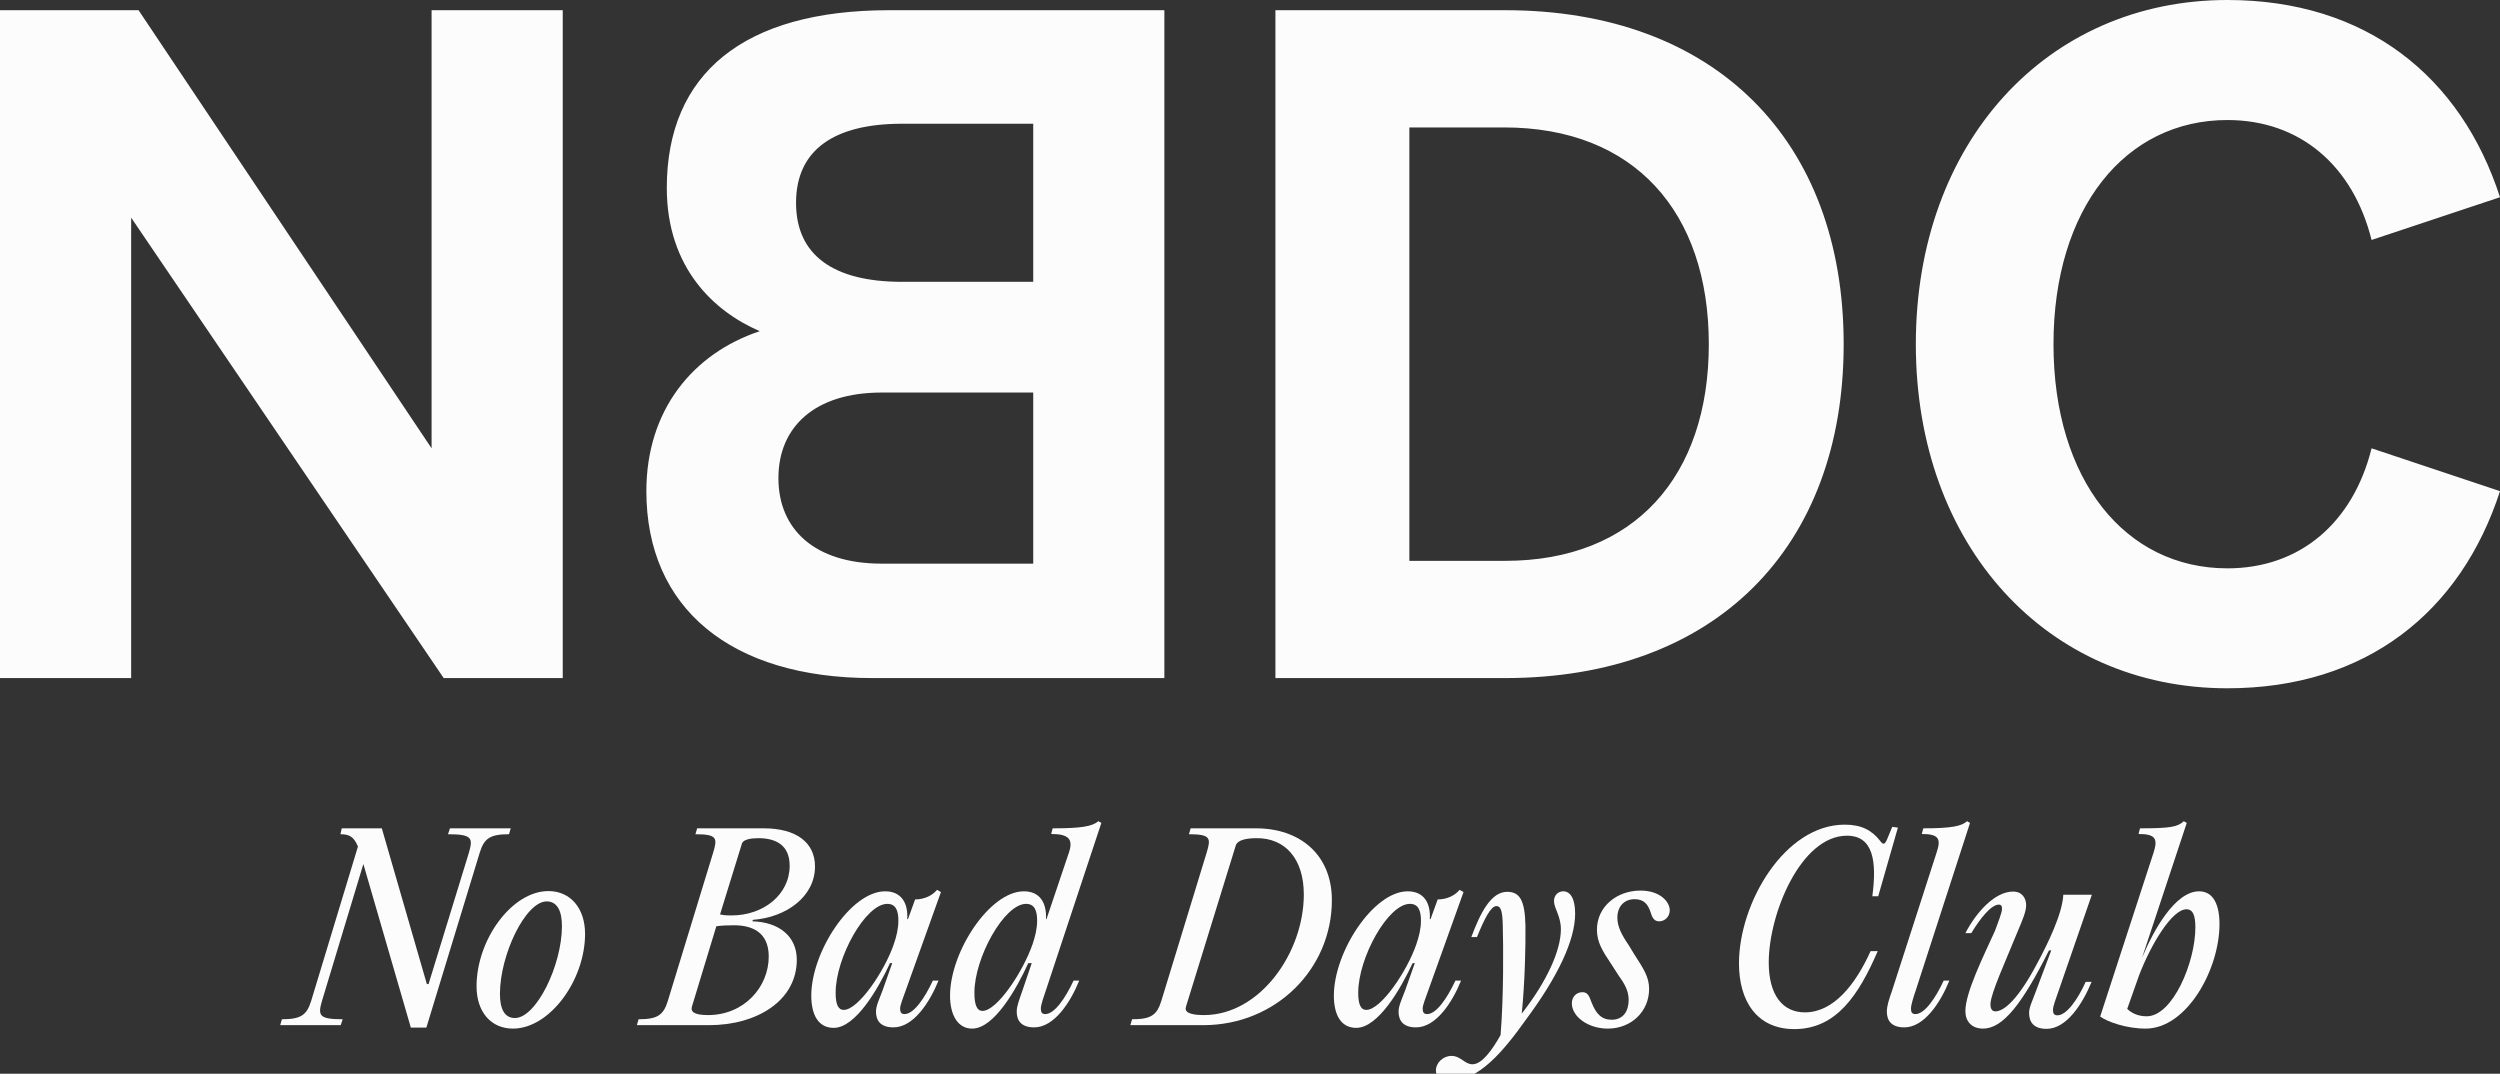 <svg xmlns="http://www.w3.org/2000/svg" fill="none" viewBox="0 0 156 67" height="67" width="156">
<rect x="0" y="0" width="156" height="67" fill="#333333" stroke="none"/>
<g clip-path="url(#clip0_11_1893)" id="Frame">
<g id="NBDC_Light">
<g id="No Bad Days Club">
<path fill="#FCFCFC" d="M31.87 51.688H28.078L27.955 52.056C29.475 52.056 29.521 52.302 29.26 53.208L26.742 61.406H26.635L23.825 51.688H21.323L21.246 52.056C21.783 52.056 22.075 52.194 22.336 52.824L19.419 62.45C19.142 63.356 18.759 63.602 17.592 63.602L17.484 63.97H21.261L21.384 63.602C19.879 63.602 19.833 63.356 20.094 62.45L22.674 53.914L25.637 64.124H26.604L29.935 53.208C30.212 52.302 30.596 52.056 31.762 52.056L31.87 51.688Z"></path>
<path fill="#FCFCFC" d="M32.009 64.185C34.297 64.185 36.508 61.176 36.508 58.274C36.508 56.662 35.586 55.603 34.22 55.603C31.948 55.603 29.737 58.627 29.737 61.544C29.737 63.172 30.658 64.185 32.009 64.185ZM32.132 63.525C31.472 63.525 31.196 62.941 31.196 62.02C31.196 59.579 32.792 56.248 34.113 56.248C34.773 56.248 35.065 56.846 35.065 57.783C35.065 60.255 33.452 63.525 32.132 63.525Z"></path>
<path fill="#FCFCFC" d="M44.239 63.97C47.248 63.97 49.72 62.435 49.72 59.886C49.72 58.428 48.614 57.537 46.956 57.491L46.972 57.399C49.075 57.246 50.856 55.941 50.856 54.068C50.856 52.563 49.674 51.688 47.663 51.688H43.502L43.394 52.056C44.761 52.056 44.776 52.302 44.5 53.208L41.675 62.45C41.398 63.356 41.015 63.602 39.848 63.602L39.74 63.97H44.239ZM46.296 52.64C46.373 52.379 46.864 52.302 47.325 52.302C48.43 52.302 49.275 52.747 49.275 54.022C49.275 55.818 47.647 57.123 45.651 57.123C45.406 57.123 45.221 57.123 44.93 57.061L46.296 52.64ZM44.699 57.798C45.022 57.752 45.39 57.737 45.805 57.737C46.91 57.737 47.969 58.151 47.969 59.687C47.969 61.575 46.45 63.341 44.177 63.341C43.241 63.341 43.087 63.095 43.179 62.803L44.699 57.798Z"></path>
<path fill="#FCFCFC" d="M56.443 63.279C56.228 63.279 56.167 63.156 56.167 62.926C56.167 62.711 56.382 62.189 56.505 61.836L58.715 55.664L58.47 55.526C58.209 55.849 57.717 56.125 57.103 56.125L56.658 57.353H56.612C56.673 56.37 56.259 55.618 55.23 55.618C53.096 55.618 50.624 59.395 50.624 62.128C50.624 63.31 51.054 64.139 52.022 64.139C53.388 64.139 54.8 61.698 55.537 60.101H55.675L55.077 61.79C54.846 62.404 54.662 62.773 54.662 63.126C54.662 63.678 54.939 64.108 55.752 64.108C56.996 64.108 58.009 62.558 58.562 61.191H58.209C57.687 62.312 57.011 63.279 56.443 63.279ZM52.651 63.018C52.282 63.018 52.144 62.634 52.144 61.944C52.144 59.763 54.002 56.401 55.368 56.401C55.875 56.401 56.059 56.785 56.059 57.445C56.059 57.952 55.937 58.443 55.768 58.934C55.184 60.623 53.557 63.018 52.651 63.018Z"></path>
<path fill="#FCFCFC" d="M65.224 63.279C65.009 63.279 64.948 63.156 64.948 62.926C64.948 62.711 65.132 62.174 65.255 61.821L68.725 51.35L68.54 51.243C68.141 51.58 67.419 51.688 65.685 51.688L65.593 52.041C66.667 52.041 66.99 52.348 66.698 53.208L65.301 57.353H65.27C65.316 56.37 64.917 55.618 63.888 55.618C61.754 55.618 59.283 59.395 59.283 62.128C59.283 63.325 59.758 64.185 60.664 64.185C62.031 64.185 63.428 61.713 64.165 60.101H64.38L63.812 61.775C63.597 62.404 63.443 62.773 63.443 63.126C63.443 63.678 63.719 64.108 64.533 64.108C65.777 64.108 66.79 62.558 67.343 61.191H66.99C66.468 62.312 65.792 63.279 65.224 63.279ZM61.309 63.08C60.941 63.08 60.803 62.665 60.803 61.944C60.803 59.763 62.66 56.401 64.027 56.401C64.533 56.401 64.717 56.785 64.717 57.445C64.717 57.952 64.595 58.443 64.426 58.934C63.827 60.654 62.215 63.08 61.309 63.08Z"></path>
<path fill="#FCFCFC" d="M75.079 63.97C79.624 63.97 83.109 60.454 83.109 56.171C83.109 53.331 81.113 51.688 78.38 51.688H74.296L74.189 52.056C75.555 52.056 75.57 52.302 75.294 53.208L72.469 62.45C72.193 63.356 71.809 63.602 70.642 63.602L70.535 63.97H75.079ZM75.125 63.341C74.204 63.341 73.897 63.141 74.004 62.819L77.106 52.778C77.213 52.41 77.766 52.302 78.441 52.302C80.161 52.302 81.358 53.546 81.358 55.818C81.358 59.441 78.626 63.341 75.125 63.341Z"></path>
<path fill="#FCFCFC" d="M89.052 63.279C88.837 63.279 88.775 63.156 88.775 62.926C88.775 62.711 88.99 62.189 89.113 61.836L91.324 55.664L91.078 55.526C90.817 55.849 90.326 56.125 89.712 56.125L89.266 57.353H89.22C89.282 56.37 88.867 55.618 87.839 55.618C85.705 55.618 83.233 59.395 83.233 62.128C83.233 63.31 83.663 64.139 84.63 64.139C85.996 64.139 87.409 61.698 88.146 60.101H88.284L87.685 61.79C87.455 62.404 87.271 62.773 87.271 63.126C87.271 63.678 87.547 64.108 88.361 64.108C89.604 64.108 90.618 62.558 91.17 61.191H90.817C90.295 62.312 89.62 63.279 89.052 63.279ZM85.259 63.018C84.891 63.018 84.753 62.634 84.753 61.944C84.753 59.763 86.61 56.401 87.977 56.401C88.484 56.401 88.668 56.785 88.668 57.445C88.668 57.952 88.545 58.443 88.376 58.934C87.793 60.623 86.165 63.018 85.259 63.018Z"></path>
<path fill="#FCFCFC" d="M90.475 67.44C92.271 67.44 93.775 65.659 95.28 63.54C97.199 60.946 98.289 58.673 98.289 57.015C98.289 56.063 97.982 55.618 97.552 55.618C97.184 55.618 96.969 55.91 96.969 56.217C96.969 56.693 97.399 57.154 97.399 57.983C97.399 59.318 96.524 61.237 94.958 63.248C95.157 61.237 95.203 59.011 95.188 57.768C95.157 56.217 94.85 55.649 94.052 55.649C93.038 55.649 92.378 56.954 91.81 58.474H92.163C92.639 57.292 93.038 56.539 93.376 56.539C93.637 56.539 93.76 56.785 93.775 57.829C93.806 59.011 93.837 62.112 93.637 64.584C93.115 65.521 92.471 66.411 91.887 66.411C91.38 66.411 91.165 65.889 90.567 65.889C90.06 65.889 89.6 66.304 89.6 66.81C89.6 67.179 89.891 67.44 90.475 67.44Z"></path>
<path fill="#FCFCFC" d="M100.324 64.185C101.798 64.185 102.904 63.11 102.904 61.713C102.904 60.976 102.581 60.485 101.998 59.579L101.614 58.95C101.2 58.351 100.923 57.814 100.923 57.276C100.923 56.524 101.384 56.109 101.998 56.109C102.597 56.109 102.827 56.447 102.981 56.877C103.088 57.246 103.211 57.491 103.533 57.491C103.871 57.491 104.193 57.215 104.193 56.8C104.193 56.278 103.595 55.572 102.366 55.572C100.893 55.572 99.649 56.57 99.649 58.013C99.649 58.781 99.987 59.334 100.555 60.178L100.969 60.823C101.353 61.36 101.629 61.805 101.629 62.389C101.629 63.11 101.276 63.632 100.57 63.632C99.941 63.632 99.588 63.264 99.311 62.542C99.158 62.112 99.05 61.913 98.743 61.913C98.375 61.913 98.083 62.189 98.083 62.604C98.083 63.448 99.112 64.185 100.324 64.185Z"></path>
<path fill="#FCFCFC" d="M111.966 64.216C114.591 64.216 115.988 62.082 117.171 59.349H116.725C115.789 61.422 114.422 63.172 112.626 63.172C111.214 63.172 110.369 62.066 110.369 60.055C110.369 57.031 112.365 52.148 115.251 52.148C116.894 52.148 117.124 53.745 116.833 55.925H117.201L118.429 51.642L118.076 51.596L117.739 52.41C117.6 52.717 117.493 52.717 117.309 52.456C116.802 51.811 116.157 51.458 115.113 51.458C111.352 51.458 108.512 56.355 108.512 60.117C108.512 62.45 109.617 64.216 111.966 64.216Z"></path>
<path fill="#FCFCFC" d="M122.745 51.243C122.407 51.55 121.793 51.688 120.012 51.688L119.92 52.041C120.995 52.041 121.133 52.348 120.841 53.208L118.078 61.775C117.863 62.389 117.74 62.773 117.74 63.126C117.74 63.678 118.016 64.108 118.83 64.108C120.074 64.108 121.087 62.558 121.64 61.191H121.286C120.765 62.312 120.089 63.279 119.521 63.279C119.306 63.279 119.245 63.156 119.245 62.926C119.245 62.711 119.413 62.174 119.536 61.821L122.929 51.35L122.745 51.243Z"></path>
<path fill="#FCFCFC" d="M123.745 64.185C124.989 64.185 126.201 62.619 127.859 59.303H127.998L127.03 61.882C126.8 62.496 126.616 62.865 126.616 63.203C126.616 63.77 126.892 64.2 127.706 64.2C128.95 64.2 129.947 62.65 130.516 61.268H130.147C129.64 62.389 128.95 63.356 128.381 63.356C128.182 63.356 128.105 63.248 128.105 63.018C128.105 62.788 128.305 62.266 128.428 61.913L130.531 55.833H128.75C128.704 56.985 127.783 58.888 127.153 60.055C125.971 62.312 125.065 63.11 124.513 63.11C124.313 63.11 124.19 62.957 124.206 62.619C124.252 61.928 125.096 60.101 125.91 58.105C126.201 57.414 126.432 56.877 126.432 56.493C126.432 56.033 126.171 55.634 125.618 55.634C124.497 55.634 123.346 56.877 122.64 58.228H123.008C123.591 57.261 124.267 56.447 124.728 56.447C124.85 56.447 124.927 56.509 124.927 56.708C124.927 56.938 124.681 57.553 124.497 58.059C123.73 59.748 122.64 61.944 122.64 63.095C122.64 63.724 123.023 64.185 123.745 64.185Z"></path>
<path fill="#FCFCFC" d="M133.89 64.185C136.454 64.185 138.496 60.5 138.496 57.66C138.496 56.478 138.127 55.618 137.221 55.618C135.717 55.618 134.366 58.09 133.706 59.671L133.675 59.733L136.454 51.35L136.269 51.243C135.886 51.611 135.364 51.688 133.537 51.688L133.445 52.041C134.519 52.041 134.657 52.348 134.381 53.208L131.05 63.433C131.495 63.755 132.662 64.185 133.89 64.185ZM133.951 63.417C133.352 63.417 132.969 63.172 132.738 62.957L133.475 60.869C134.197 58.98 135.517 56.739 136.438 56.739C136.853 56.739 136.991 57.154 136.991 57.875C136.991 60.04 135.579 63.417 133.951 63.417Z"></path>
</g>
<path fill="#FCFCFC" d="M138.99 35.465C132.611 35.465 128.138 29.949 128.138 21.477C128.138 13.006 132.611 7.49 138.99 7.49C143.519 7.49 146.829 10.332 147.986 14.974L156 12.306C153.558 4.76 147.641 0 138.99 0C127.732 0 119.548 8.883 119.548 21.477C119.548 34.072 127.732 42.949 138.99 42.949C147.641 42.949 153.558 38.189 156 30.648L147.986 27.975C146.829 32.622 143.519 35.465 138.99 35.465ZM93.918 0.637H79.586V42.312H93.918C107.036 42.312 115.045 34.185 115.045 21.477C115.045 8.77 107.036 0.637 93.918 0.637ZM93.918 34.997H87.944V7.952H93.861C101.988 7.952 106.63 13.232 106.63 21.477C106.63 29.723 101.988 34.997 93.918 34.997ZM55.477 0.637C46.424 0.637 41.608 4.585 41.608 11.726C41.608 16.717 44.569 19.447 47.411 20.665C43.232 22.058 40.333 25.595 40.333 30.648C40.333 37.958 45.612 42.312 54.433 42.312H72.656V0.637H55.477ZM64.473 35.172H55.014C50.835 35.172 48.573 33.028 48.573 29.836C48.573 26.643 50.835 24.495 55.014 24.495H64.473V35.172ZM64.473 17.586H56.289C52.053 17.586 49.673 15.961 49.673 12.656C49.673 9.351 52.053 7.721 56.289 7.721H64.473V17.586ZM26.931 0.637V27.975L8.646 0.637H0V42.312H8.184V13.581L27.687 42.312H35.115V0.637H26.931Z" id="Vector"></path>
</g>
</g>
<defs>
<clipPath id="clip0_11_1893">
<rect fill="white" height="67" width="156"></rect>
</clipPath>
</defs>
</svg>
